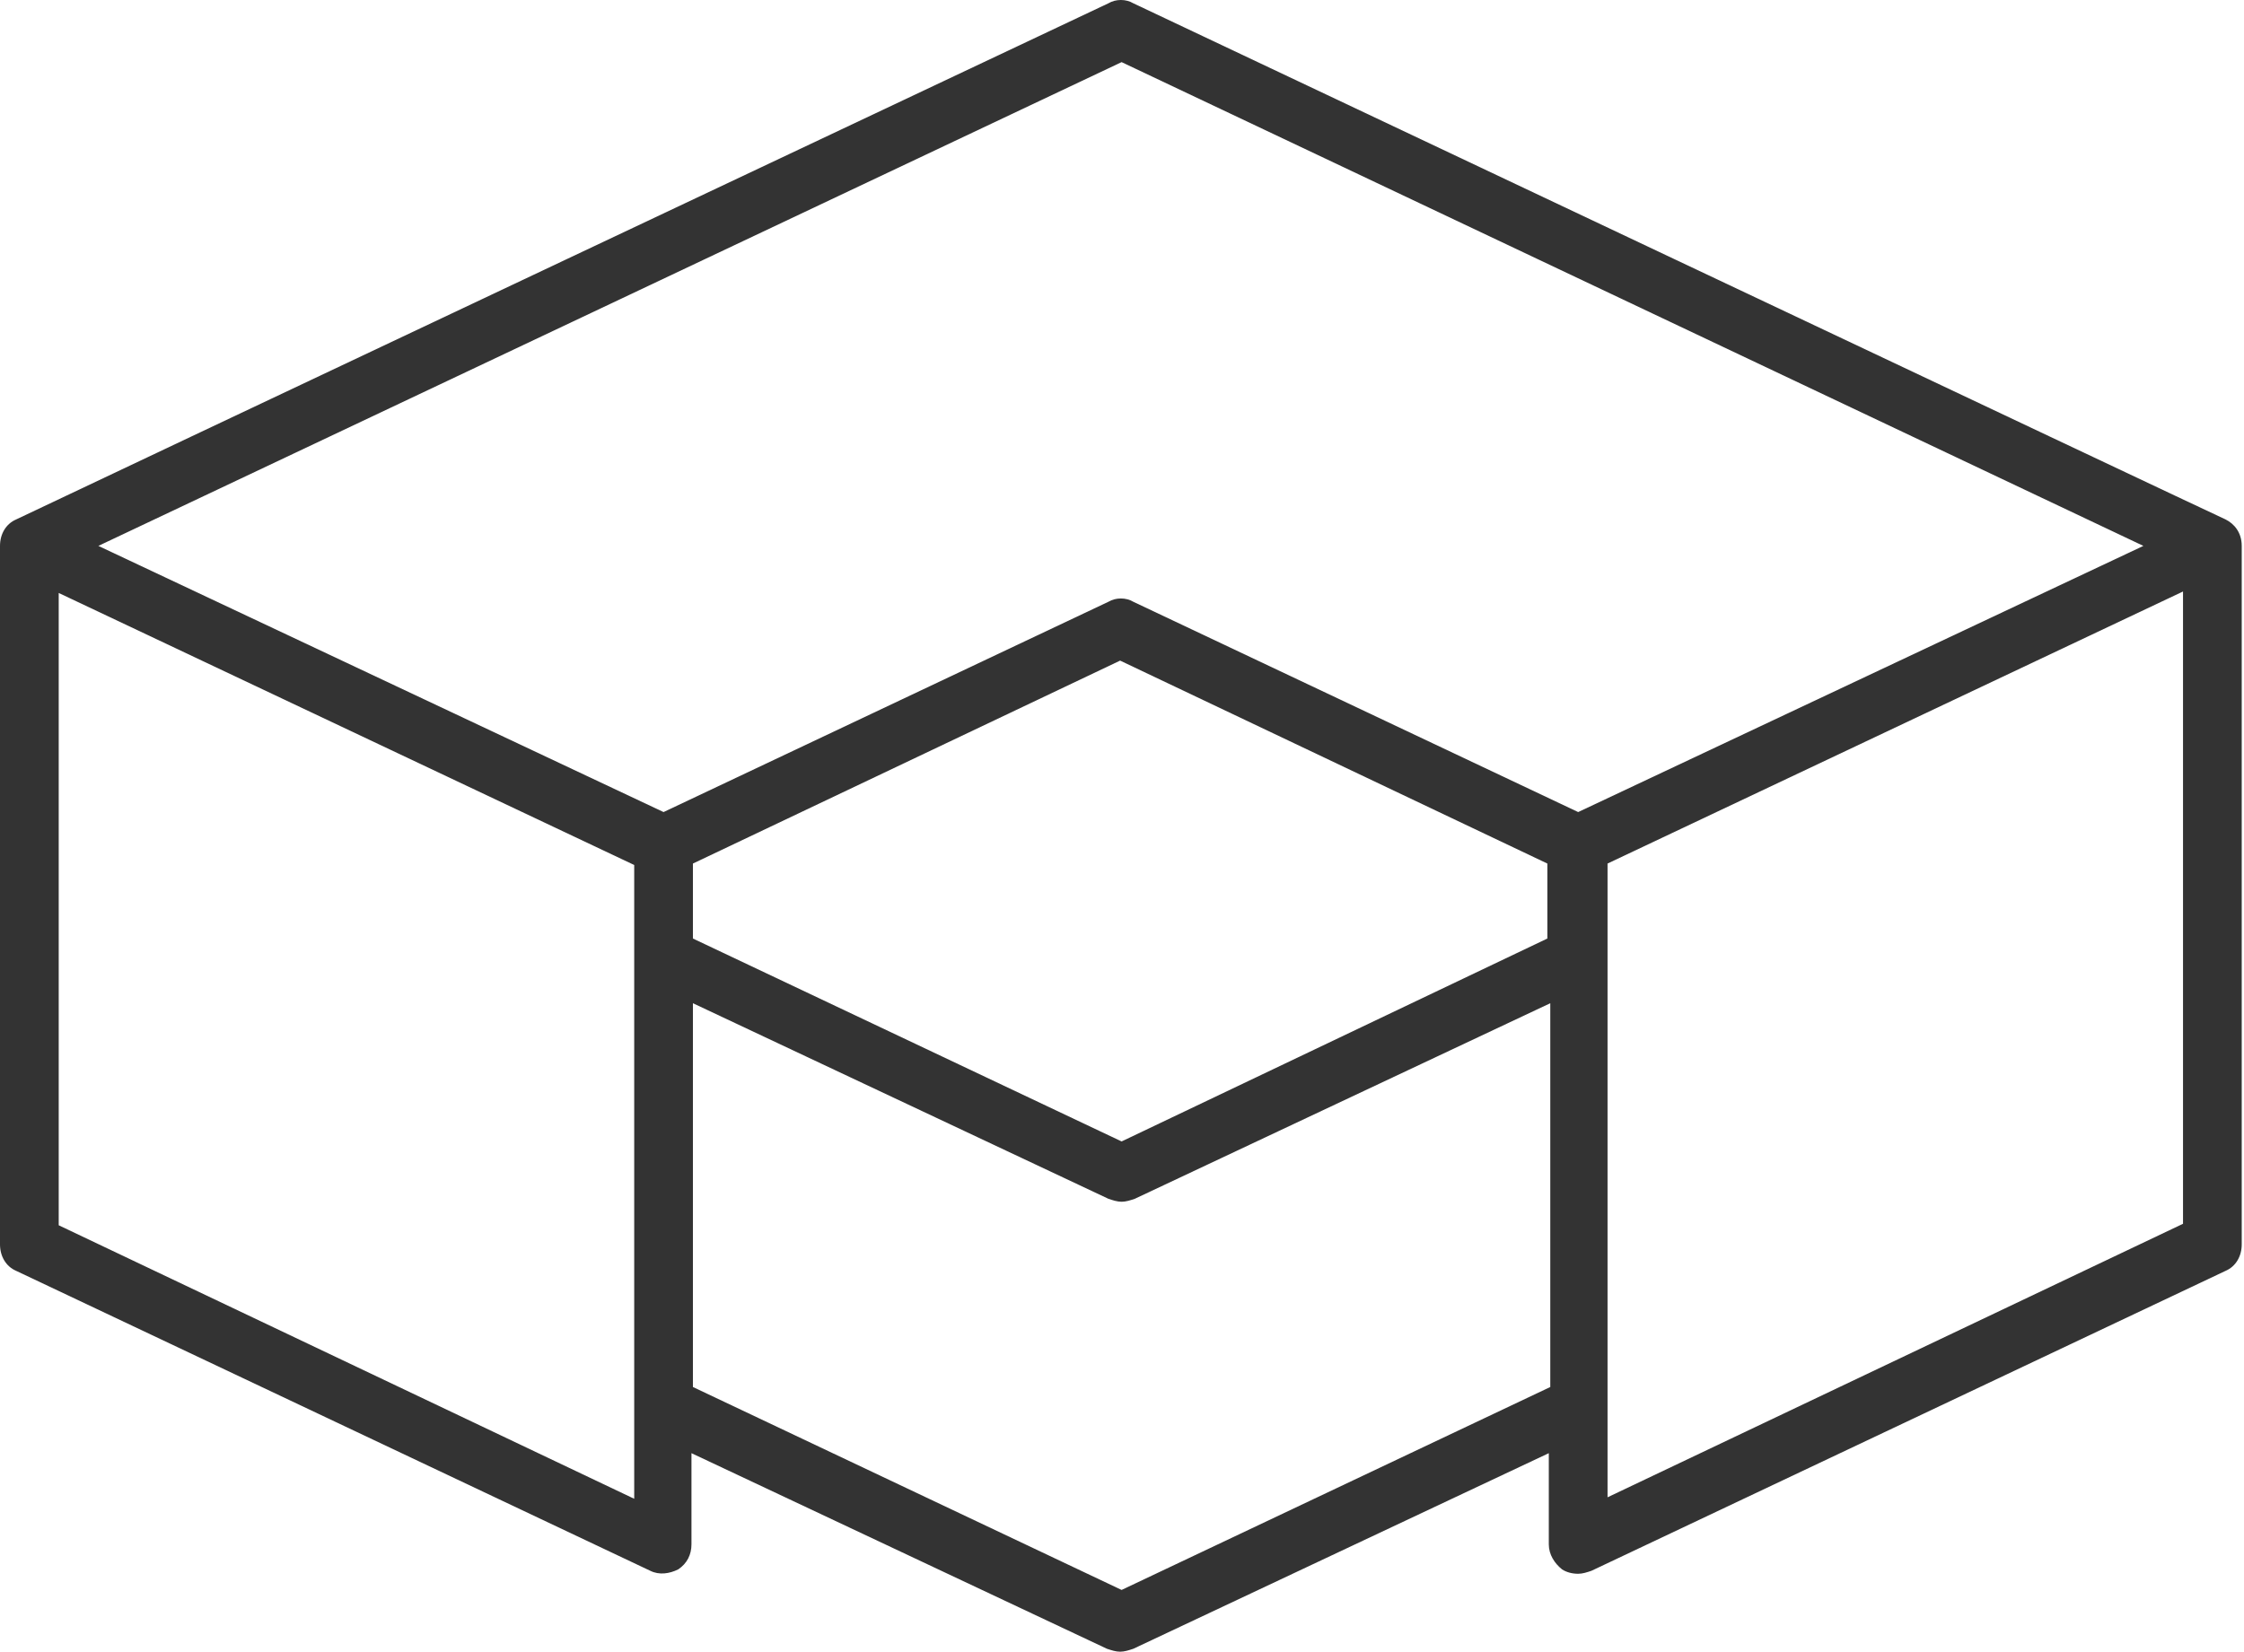<svg width="91" height="67" viewBox="0 0 91 67" fill="none" xmlns="http://www.w3.org/2000/svg">
<path d="M90.254 21.071C89.837 20.892 45.96 0.134 45.96 0.134C45.663 -0.045 45.246 -0.045 44.948 0.134C44.948 0.134 1.131 20.832 0.655 21.071C0.238 21.25 0 21.667 0 22.144C0 22.622 0 50.477 0 50.477C0 50.955 0.238 51.372 0.655 51.551L26.373 63.719C26.731 63.898 27.148 63.839 27.505 63.66C27.862 63.421 28.041 63.063 28.041 62.646V58.947L44.889 66.881C45.067 66.94 45.246 67 45.424 67C45.603 67 45.782 66.94 45.96 66.881L62.808 58.947V62.646C62.808 63.063 63.046 63.421 63.344 63.66C63.523 63.779 63.761 63.839 63.999 63.839C64.178 63.839 64.356 63.779 64.535 63.719L90.254 51.551C90.67 51.372 90.908 50.955 90.908 50.477C90.908 50.477 90.908 22.562 90.908 22.144C90.908 21.608 90.611 21.25 90.254 21.071ZM45.484 2.52L86.92 22.144L63.999 32.941L45.96 24.411C45.663 24.232 45.246 24.232 44.948 24.411L26.909 32.941L3.989 22.144L45.484 2.52ZM28.1 35.029L45.424 26.797L62.749 35.029V38.071L45.484 46.302L28.1 38.071V35.029ZM2.381 49.702V24.053L25.719 35.088V60.797L2.381 49.702ZM45.484 64.495L28.1 56.263V40.695L44.948 48.628C45.127 48.688 45.305 48.748 45.484 48.748C45.663 48.748 45.841 48.688 46.02 48.628L62.868 40.695V56.263L45.484 64.495ZM65.19 60.737V35.029L88.527 23.994V49.642L65.19 60.737Z" fill="#333333"/>
</svg>
